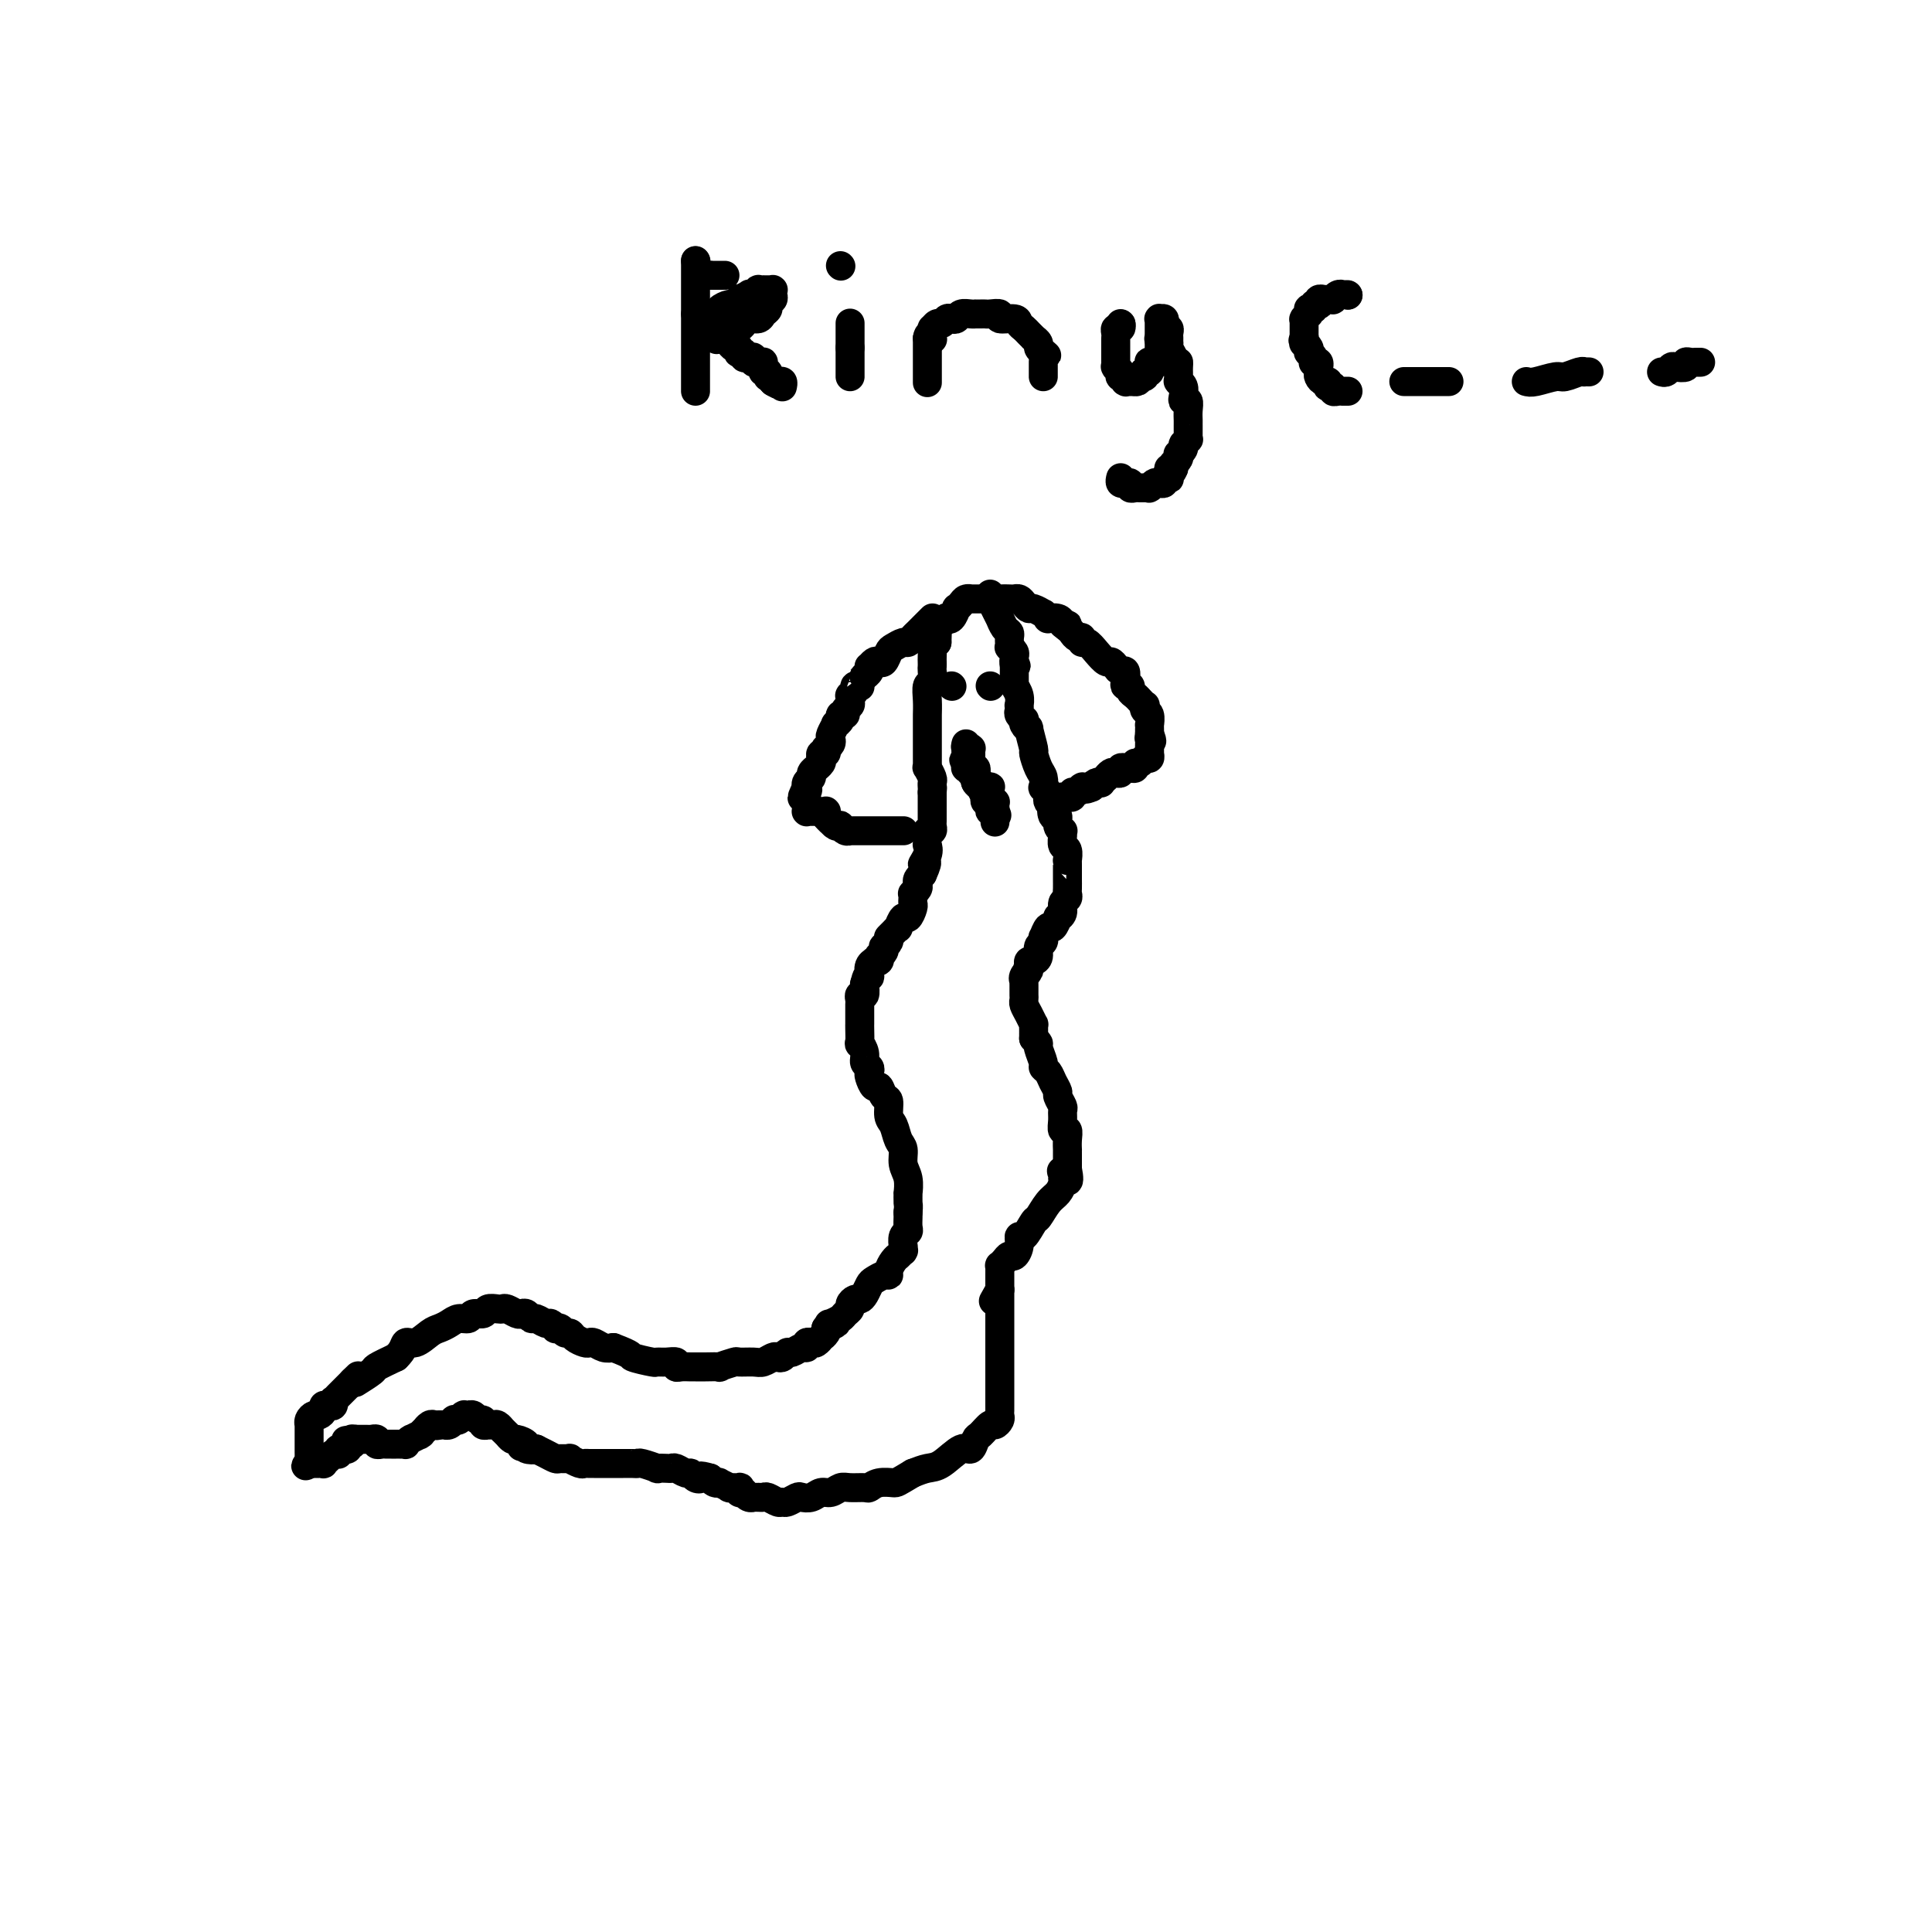 <svg viewBox='0 0 400 400' version='1.1' xmlns='http://www.w3.org/2000/svg' xmlns:xlink='http://www.w3.org/1999/xlink'><g fill='none' stroke='#000000' stroke-width='6' stroke-linecap='round' stroke-linejoin='round'><path d='M74,286c-0.333,0.208 -0.667,0.417 0,0c0.667,-0.417 2.333,-1.458 3,-2c0.667,-0.542 0.333,-0.583 1,-1c0.667,-0.417 2.333,-1.208 4,-2'/><path d='M82,281c1.611,-1.482 1.639,-2.687 2,-3c0.361,-0.313 1.055,0.266 2,0c0.945,-0.266 2.141,-1.377 3,-2c0.859,-0.623 1.381,-0.760 2,-1c0.619,-0.240 1.336,-0.585 2,-1c0.664,-0.415 1.276,-0.899 2,-1c0.724,-0.101 1.560,0.183 2,0c0.440,-0.183 0.485,-0.833 1,-1c0.515,-0.167 1.499,0.151 2,0c0.501,-0.151 0.519,-0.769 1,-1c0.481,-0.231 1.424,-0.076 2,0c0.576,0.076 0.784,0.072 1,0c0.216,-0.072 0.439,-0.211 1,0c0.561,0.211 1.459,0.774 2,1c0.541,0.226 0.726,0.117 1,0c0.274,-0.117 0.636,-0.243 1,0c0.364,0.243 0.728,0.853 1,1c0.272,0.147 0.450,-0.171 1,0c0.550,0.171 1.471,0.829 2,1c0.529,0.171 0.667,-0.146 1,0c0.333,0.146 0.863,0.756 1,1c0.137,0.244 -0.119,0.121 0,0c0.119,-0.121 0.613,-0.239 1,0c0.387,0.239 0.667,0.835 1,1c0.333,0.165 0.718,-0.100 1,0c0.282,0.100 0.460,0.566 1,1c0.540,0.434 1.443,0.834 2,1c0.557,0.166 0.768,0.096 1,0c0.232,-0.096 0.486,-0.218 1,0c0.514,0.218 1.290,0.777 2,1c0.710,0.223 1.355,0.112 2,0'/><path d='M127,279c4.386,1.630 3.351,1.704 4,2c0.649,0.296 2.982,0.815 4,1c1.018,0.185 0.719,0.035 1,0c0.281,-0.035 1.140,0.043 2,0c0.860,-0.043 1.722,-0.208 2,0c0.278,0.208 -0.026,0.788 0,1c0.026,0.212 0.383,0.057 1,0c0.617,-0.057 1.493,-0.014 2,0c0.507,0.014 0.644,-0.000 1,0c0.356,0.000 0.930,0.014 2,0c1.070,-0.014 2.636,-0.057 3,0c0.364,0.057 -0.475,0.212 0,0c0.475,-0.212 2.264,-0.793 3,-1c0.736,-0.207 0.421,-0.042 1,0c0.579,0.042 2.053,-0.040 3,0c0.947,0.040 1.367,0.203 2,0c0.633,-0.203 1.478,-0.771 2,-1c0.522,-0.229 0.721,-0.118 1,0c0.279,0.118 0.639,0.243 1,0c0.361,-0.243 0.723,-0.853 1,-1c0.277,-0.147 0.470,0.171 1,0c0.530,-0.171 1.399,-0.829 2,-1c0.601,-0.171 0.936,0.146 1,0c0.064,-0.146 -0.141,-0.756 0,-1c0.141,-0.244 0.630,-0.121 1,0c0.370,0.121 0.621,0.240 1,0c0.379,-0.240 0.885,-0.837 1,-1c0.115,-0.163 -0.161,0.110 0,0c0.161,-0.110 0.760,-0.603 1,-1c0.240,-0.397 0.120,-0.699 0,-1'/><path d='M171,275c3.659,-1.477 1.808,-1.169 1,-1c-0.808,0.169 -0.571,0.200 0,0c0.571,-0.200 1.476,-0.632 2,-1c0.524,-0.368 0.665,-0.672 1,-1c0.335,-0.328 0.863,-0.678 1,-1c0.137,-0.322 -0.118,-0.615 0,-1c0.118,-0.385 0.608,-0.862 1,-1c0.392,-0.138 0.686,0.064 1,0c0.314,-0.064 0.648,-0.395 1,-1c0.352,-0.605 0.720,-1.485 1,-2c0.280,-0.515 0.470,-0.666 1,-1c0.530,-0.334 1.400,-0.850 2,-1c0.600,-0.150 0.932,0.065 1,0c0.068,-0.065 -0.126,-0.409 0,-1c0.126,-0.591 0.574,-1.430 1,-2c0.426,-0.570 0.832,-0.871 1,-1c0.168,-0.129 0.098,-0.086 0,0c-0.098,0.086 -0.222,0.216 0,0c0.222,-0.216 0.792,-0.776 1,-1c0.208,-0.224 0.056,-0.111 0,0c-0.056,0.111 -0.016,0.219 0,0c0.016,-0.219 0.008,-0.766 0,-1c-0.008,-0.234 -0.016,-0.156 0,0c0.016,0.156 0.057,0.389 0,0c-0.057,-0.389 -0.211,-1.400 0,-2c0.211,-0.600 0.789,-0.788 1,-1c0.211,-0.212 0.057,-0.449 0,-1c-0.057,-0.551 -0.015,-1.416 0,-2c0.015,-0.584 0.004,-0.888 0,-1c-0.004,-0.112 -0.001,-0.032 0,0c0.001,0.032 0.001,0.016 0,0'/><path d='M188,251c0.153,-1.559 0.037,-1.456 0,-2c-0.037,-0.544 0.005,-1.735 0,-2c-0.005,-0.265 -0.057,0.397 0,0c0.057,-0.397 0.223,-1.854 0,-3c-0.223,-1.146 -0.834,-1.982 -1,-3c-0.166,-1.018 0.114,-2.217 0,-3c-0.114,-0.783 -0.622,-1.150 -1,-2c-0.378,-0.850 -0.626,-2.183 -1,-3c-0.374,-0.817 -0.873,-1.117 -1,-2c-0.127,-0.883 0.120,-2.348 0,-3c-0.120,-0.652 -0.607,-0.489 -1,-1c-0.393,-0.511 -0.693,-1.695 -1,-2c-0.307,-0.305 -0.622,0.270 -1,0c-0.378,-0.270 -0.818,-1.384 -1,-2c-0.182,-0.616 -0.105,-0.734 0,-1c0.105,-0.266 0.238,-0.681 0,-1c-0.238,-0.319 -0.848,-0.541 -1,-1c-0.152,-0.459 0.156,-1.155 0,-2c-0.156,-0.845 -0.774,-1.837 -1,-2c-0.226,-0.163 -0.061,0.504 0,0c0.061,-0.504 0.016,-2.180 0,-3c-0.016,-0.820 -0.004,-0.783 0,-1c0.004,-0.217 0.000,-0.690 0,-1c-0.000,-0.310 0.004,-0.459 0,-1c-0.004,-0.541 -0.015,-1.473 0,-2c0.015,-0.527 0.057,-0.650 0,-1c-0.057,-0.350 -0.211,-0.929 0,-1c0.211,-0.071 0.788,0.365 1,0c0.212,-0.365 0.061,-1.533 0,-2c-0.061,-0.467 -0.030,-0.234 0,0'/><path d='M179,204c0.377,-2.338 0.818,-2.182 1,-2c0.182,0.182 0.105,0.390 0,0c-0.105,-0.390 -0.238,-1.376 0,-2c0.238,-0.624 0.847,-0.884 1,-1c0.153,-0.116 -0.152,-0.086 0,0c0.152,0.086 0.759,0.229 1,0c0.241,-0.229 0.116,-0.831 0,-1c-0.116,-0.169 -0.223,0.096 0,0c0.223,-0.096 0.778,-0.551 1,-1c0.222,-0.449 0.112,-0.891 0,-1c-0.112,-0.109 -0.227,0.115 0,0c0.227,-0.115 0.796,-0.569 1,-1c0.204,-0.431 0.045,-0.838 0,-1c-0.045,-0.162 0.026,-0.080 0,0c-0.026,0.080 -0.147,0.157 0,0c0.147,-0.157 0.564,-0.548 1,-1c0.436,-0.452 0.891,-0.965 1,-1c0.109,-0.035 -0.128,0.408 0,0c0.128,-0.408 0.623,-1.667 1,-2c0.377,-0.333 0.637,0.261 1,0c0.363,-0.261 0.828,-1.375 1,-2c0.172,-0.625 0.050,-0.759 0,-1c-0.050,-0.241 -0.027,-0.589 0,-1c0.027,-0.411 0.059,-0.884 0,-1c-0.059,-0.116 -0.209,0.123 0,0c0.209,-0.123 0.778,-0.610 1,-1c0.222,-0.390 0.098,-0.682 0,-1c-0.098,-0.318 -0.171,-0.662 0,-1c0.171,-0.338 0.585,-0.669 1,-1'/><path d='M191,181c1.796,-3.922 0.285,-2.226 0,-2c-0.285,0.226 0.654,-1.016 1,-2c0.346,-0.984 0.099,-1.710 0,-2c-0.099,-0.290 -0.049,-0.145 0,0'/><path d='M192,173c-0.113,-0.449 -0.226,-0.899 0,-1c0.226,-0.101 0.793,0.145 1,0c0.207,-0.145 0.056,-0.683 0,-1c-0.056,-0.317 -0.015,-0.414 0,-1c0.015,-0.586 0.004,-1.663 0,-2c-0.004,-0.337 -0.001,0.064 0,0c0.001,-0.064 0.000,-0.595 0,-1c-0.000,-0.405 -0.000,-0.686 0,-1c0.000,-0.314 0.000,-0.661 0,-1c-0.000,-0.339 -0.000,-0.669 0,-1'/><path d='M193,164c0.154,-1.633 0.037,-1.216 0,-1c-0.037,0.216 0.004,0.230 0,0c-0.004,-0.230 -0.054,-0.706 0,-1c0.054,-0.294 0.211,-0.407 0,-1c-0.211,-0.593 -0.788,-1.665 -1,-2c-0.212,-0.335 -0.057,0.069 0,0c0.057,-0.069 0.015,-0.611 0,-1c-0.015,-0.389 -0.004,-0.625 0,-1c0.004,-0.375 0.001,-0.888 0,-1c-0.001,-0.112 -0.000,0.177 0,0c0.000,-0.177 0.000,-0.821 0,-1c-0.000,-0.179 -0.000,0.107 0,0c0.000,-0.107 0.000,-0.607 0,-1c-0.000,-0.393 -0.000,-0.679 0,-1c0.000,-0.321 0.000,-0.678 0,-1c-0.000,-0.322 -0.000,-0.610 0,-1c0.000,-0.390 0.000,-0.884 0,-1c-0.000,-0.116 -0.001,0.144 0,0c0.001,-0.144 0.004,-0.692 0,-1c-0.004,-0.308 -0.015,-0.377 0,-1c0.015,-0.623 0.057,-1.802 0,-3c-0.057,-1.198 -0.211,-2.415 0,-3c0.211,-0.585 0.789,-0.537 1,-1c0.211,-0.463 0.057,-1.437 0,-2c-0.057,-0.563 -0.016,-0.715 0,-1c0.016,-0.285 0.008,-0.703 0,-1c-0.008,-0.297 -0.016,-0.472 0,-1c0.016,-0.528 0.056,-1.410 0,-2c-0.056,-0.590 -0.207,-0.890 0,-1c0.207,-0.110 0.774,-0.032 1,0c0.226,0.032 0.113,0.016 0,0'/><path d='M194,133c0.155,-5.038 0.041,-2.133 0,-1c-0.041,1.133 -0.011,0.496 0,0c0.011,-0.496 0.003,-0.850 0,-1c-0.003,-0.150 -0.002,-0.097 0,0c0.002,0.097 0.003,0.237 0,0c-0.003,-0.237 -0.011,-0.852 0,-1c0.011,-0.148 0.041,0.170 0,0c-0.041,-0.170 -0.152,-0.828 0,-1c0.152,-0.172 0.566,0.142 1,0c0.434,-0.142 0.886,-0.741 1,-1c0.114,-0.259 -0.110,-0.177 0,0c0.110,0.177 0.554,0.450 1,0c0.446,-0.450 0.894,-1.623 1,-2c0.106,-0.377 -0.130,0.043 0,0c0.130,-0.043 0.627,-0.547 1,-1c0.373,-0.453 0.621,-0.853 1,-1c0.379,-0.147 0.890,-0.039 1,0c0.110,0.039 -0.182,0.011 0,0c0.182,-0.011 0.837,-0.003 1,0c0.163,0.003 -0.166,0.001 0,0c0.166,-0.001 0.828,-0.000 1,0c0.172,0.000 -0.146,0.000 0,0c0.146,-0.000 0.757,-0.000 1,0c0.243,0.000 0.118,0.000 0,0c-0.118,-0.000 -0.228,-0.000 0,0c0.228,0.000 0.793,0.000 1,0c0.207,-0.000 0.055,-0.000 0,0c-0.055,0.000 -0.015,0.000 0,0c0.015,-0.000 0.004,-0.000 0,0c-0.004,0.000 -0.002,0.000 0,0'/><path d='M205,124c-0.081,-0.162 -0.163,-0.324 0,0c0.163,0.324 0.569,1.133 1,2c0.431,0.867 0.886,1.790 1,2c0.114,0.210 -0.113,-0.294 0,0c0.113,0.294 0.566,1.385 1,2c0.434,0.615 0.848,0.754 1,1c0.152,0.246 0.041,0.601 0,1c-0.041,0.399 -0.011,0.843 0,1c0.011,0.157 0.002,0.027 0,0c-0.002,-0.027 0.003,0.048 0,0c-0.003,-0.048 -0.015,-0.220 0,0c0.015,0.220 0.057,0.833 0,1c-0.057,0.167 -0.211,-0.113 0,0c0.211,0.113 0.789,0.618 1,1c0.211,0.382 0.057,0.641 0,1c-0.057,0.359 -0.016,0.817 0,1c0.016,0.183 0.008,0.092 0,0'/><path d='M210,137c0.774,1.947 0.207,0.316 0,0c-0.207,-0.316 -0.056,0.685 0,1c0.056,0.315 0.015,-0.056 0,0c-0.015,0.056 -0.004,0.541 0,1c0.004,0.459 0.001,0.894 0,1c-0.001,0.106 -0.001,-0.117 0,0c0.001,0.117 0.004,0.573 0,1c-0.004,0.427 -0.015,0.826 0,1c0.015,0.174 0.057,0.123 0,0c-0.057,-0.123 -0.211,-0.317 0,0c0.211,0.317 0.788,1.145 1,2c0.212,0.855 0.061,1.736 0,2c-0.061,0.264 -0.030,-0.087 0,0c0.030,0.087 0.060,0.614 0,1c-0.060,0.386 -0.208,0.630 0,1c0.208,0.370 0.773,0.866 1,1c0.227,0.134 0.117,-0.093 0,0c-0.117,0.093 -0.242,0.506 0,1c0.242,0.494 0.852,1.071 1,1c0.148,-0.071 -0.167,-0.788 0,0c0.167,0.788 0.816,3.080 1,4c0.184,0.920 -0.095,0.466 0,1c0.095,0.534 0.565,2.055 1,3c0.435,0.945 0.835,1.314 1,2c0.165,0.686 0.096,1.689 0,2c-0.096,0.311 -0.219,-0.071 0,0c0.219,0.071 0.780,0.596 1,1c0.220,0.404 0.098,0.686 0,1c-0.098,0.314 -0.171,0.661 0,1c0.171,0.339 0.585,0.669 1,1'/><path d='M218,167c1.255,4.799 0.393,1.798 0,1c-0.393,-0.798 -0.316,0.609 0,1c0.316,0.391 0.869,-0.233 1,0c0.131,0.233 -0.162,1.323 0,2c0.162,0.677 0.779,0.939 1,1c0.221,0.061 0.045,-0.081 0,0c-0.045,0.081 0.040,0.385 0,1c-0.040,0.615 -0.207,1.540 0,2c0.207,0.460 0.788,0.456 1,1c0.212,0.544 0.057,1.636 0,2c-0.057,0.364 -0.015,-0.001 0,0c0.015,0.001 0.004,0.367 0,1c-0.004,0.633 0.000,1.532 0,2c-0.000,0.468 -0.004,0.506 0,1c0.004,0.494 0.016,1.445 0,2c-0.016,0.555 -0.061,0.713 0,1c0.061,0.287 0.227,0.702 0,1c-0.227,0.298 -0.849,0.480 -1,1c-0.151,0.520 0.167,1.377 0,2c-0.167,0.623 -0.819,1.012 -1,1c-0.181,-0.012 0.109,-0.425 0,0c-0.109,0.425 -0.617,1.686 -1,2c-0.383,0.314 -0.643,-0.320 -1,0c-0.357,0.320 -0.813,1.595 -1,2c-0.187,0.405 -0.105,-0.059 0,0c0.105,0.059 0.235,0.642 0,1c-0.235,0.358 -0.834,0.491 -1,1c-0.166,0.509 0.100,1.394 0,2c-0.100,0.606 -0.565,0.932 -1,1c-0.435,0.068 -0.838,-0.124 -1,0c-0.162,0.124 -0.081,0.562 0,1'/><path d='M213,200c-1.177,2.658 -0.119,1.304 0,1c0.119,-0.304 -0.700,0.443 -1,1c-0.300,0.557 -0.080,0.923 0,1c0.080,0.077 0.022,-0.134 0,0c-0.022,0.134 -0.007,0.613 0,1c0.007,0.387 0.005,0.684 0,1c-0.005,0.316 -0.012,0.653 0,1c0.012,0.347 0.042,0.705 0,1c-0.042,0.295 -0.155,0.527 0,1c0.155,0.473 0.577,1.189 1,2c0.423,0.811 0.845,1.719 1,2c0.155,0.281 0.041,-0.065 0,0c-0.041,0.065 -0.011,0.539 0,1c0.011,0.461 0.003,0.907 0,1c-0.003,0.093 -0.001,-0.167 0,0c0.001,0.167 0.000,0.762 0,1c-0.000,0.238 -0.000,0.119 0,0'/><path d='M214,215c0.455,0.394 0.910,0.787 1,1c0.090,0.213 -0.183,0.245 0,1c0.183,0.755 0.824,2.234 1,3c0.176,0.766 -0.111,0.820 0,1c0.111,0.180 0.622,0.486 1,1c0.378,0.514 0.623,1.236 1,2c0.377,0.764 0.886,1.569 1,2c0.114,0.431 -0.167,0.488 0,1c0.167,0.512 0.780,1.481 1,2c0.220,0.519 0.045,0.589 0,1c-0.045,0.411 0.041,1.161 0,2c-0.041,0.839 -0.207,1.765 0,2c0.207,0.235 0.788,-0.221 1,0c0.212,0.221 0.057,1.120 0,2c-0.057,0.880 -0.015,1.741 0,2c0.015,0.259 0.004,-0.085 0,0c-0.004,0.085 -0.001,0.600 0,1c0.001,0.400 0.000,0.685 0,1c-0.000,0.315 -0.000,0.662 0,1c0.000,0.338 0.000,0.669 0,1'/><path d='M221,242c0.856,4.417 -0.505,1.960 -1,1c-0.495,-0.960 -0.124,-0.425 0,0c0.124,0.425 0.002,0.738 0,1c-0.002,0.262 0.117,0.474 0,1c-0.117,0.526 -0.469,1.368 -1,2c-0.531,0.632 -1.243,1.054 -2,2c-0.757,0.946 -1.561,2.417 -2,3c-0.439,0.583 -0.513,0.279 -1,1c-0.487,0.721 -1.387,2.465 -2,3c-0.613,0.535 -0.937,-0.141 -1,0c-0.063,0.141 0.137,1.100 0,2c-0.137,0.900 -0.611,1.743 -1,2c-0.389,0.257 -0.693,-0.072 -1,0c-0.307,0.072 -0.618,0.545 -1,1c-0.382,0.455 -0.834,0.892 -1,1c-0.166,0.108 -0.044,-0.115 0,0c0.044,0.115 0.012,0.567 0,1c-0.012,0.433 -0.003,0.847 0,1c0.003,0.153 0.001,0.045 0,0c-0.001,-0.045 -0.000,-0.026 0,0c0.000,0.026 0.000,0.058 0,0c-0.000,-0.058 -0.000,-0.208 0,0c0.000,0.208 0.000,0.774 0,1c-0.000,0.226 -0.000,0.112 0,0c0.000,-0.112 0.000,-0.222 0,0c-0.000,0.222 -0.000,0.778 0,1c0.000,0.222 0.000,0.112 0,0c-0.000,-0.112 -0.000,-0.226 0,0c0.000,0.226 0.000,0.792 0,1c-0.000,0.208 -0.000,0.060 0,0c0.000,-0.060 0.000,-0.030 0,0'/><path d='M207,267c-2.333,4.167 -1.167,2.083 0,0'/><path d='M207,267c0.000,0.578 0.000,1.156 0,2c-0.000,0.844 -0.000,1.954 0,3c0.000,1.046 0.000,2.027 0,3c-0.000,0.973 -0.000,1.938 0,3c0.000,1.062 0.000,2.220 0,3c-0.000,0.780 -0.000,1.182 0,2c0.000,0.818 0.000,2.050 0,3c-0.000,0.950 -0.000,1.617 0,2c0.000,0.383 0.001,0.484 0,1c-0.001,0.516 -0.003,1.449 0,2c0.003,0.551 0.013,0.720 0,1c-0.013,0.280 -0.049,0.671 0,1c0.049,0.329 0.182,0.598 0,1c-0.182,0.402 -0.678,0.939 -1,1c-0.322,0.061 -0.469,-0.354 -1,0c-0.531,0.354 -1.447,1.479 -2,2c-0.553,0.521 -0.742,0.440 -1,1c-0.258,0.560 -0.586,1.760 -1,2c-0.414,0.240 -0.915,-0.482 -2,0c-1.085,0.482 -2.754,2.168 -4,3c-1.246,0.832 -2.070,0.809 -3,1c-0.930,0.191 -1.965,0.595 -3,1'/><path d='M189,305c-3.385,2.016 -3.348,2.057 -4,2c-0.652,-0.057 -1.995,-0.213 -3,0c-1.005,0.213 -1.673,0.793 -2,1c-0.327,0.207 -0.314,0.040 -1,0c-0.686,-0.040 -2.070,0.045 -3,0c-0.930,-0.045 -1.405,-0.222 -2,0c-0.595,0.222 -1.310,0.843 -2,1c-0.690,0.157 -1.354,-0.150 -2,0c-0.646,0.150 -1.272,0.758 -2,1c-0.728,0.242 -1.556,0.118 -2,0c-0.444,-0.118 -0.504,-0.232 -1,0c-0.496,0.232 -1.428,0.808 -2,1c-0.572,0.192 -0.783,-0.001 -1,0c-0.217,0.001 -0.440,0.197 -1,0c-0.560,-0.197 -1.456,-0.785 -2,-1c-0.544,-0.215 -0.737,-0.057 -1,0c-0.263,0.057 -0.596,0.011 -1,0c-0.404,-0.011 -0.878,0.011 -1,0c-0.122,-0.011 0.107,-0.054 0,0c-0.107,0.054 -0.551,0.207 -1,0c-0.449,-0.207 -0.903,-0.773 -1,-1c-0.097,-0.227 0.162,-0.114 0,0c-0.162,0.114 -0.745,0.228 -1,0c-0.255,-0.228 -0.181,-0.797 0,-1c0.181,-0.203 0.470,-0.041 0,0c-0.470,0.041 -1.698,-0.041 -2,0c-0.302,0.041 0.322,0.204 0,0c-0.322,-0.204 -1.592,-0.776 -2,-1c-0.408,-0.224 0.044,-0.099 0,0c-0.044,0.099 -0.584,0.171 -1,0c-0.416,-0.171 -0.708,-0.586 -1,-1'/><path d='M147,306c-2.727,-0.791 -2.044,-0.268 -2,0c0.044,0.268 -0.552,0.282 -1,0c-0.448,-0.282 -0.749,-0.860 -1,-1c-0.251,-0.140 -0.454,0.158 -1,0c-0.546,-0.158 -1.436,-0.773 -2,-1c-0.564,-0.227 -0.803,-0.064 -1,0c-0.197,0.064 -0.354,0.031 -1,0c-0.646,-0.031 -1.783,-0.061 -2,0c-0.217,0.061 0.485,0.212 0,0c-0.485,-0.212 -2.157,-0.789 -3,-1c-0.843,-0.211 -0.857,-0.057 -1,0c-0.143,0.057 -0.416,0.015 -1,0c-0.584,-0.015 -1.481,-0.004 -2,0c-0.519,0.004 -0.660,0.001 -1,0c-0.340,-0.001 -0.877,-0.000 -1,0c-0.123,0.000 0.170,0.000 0,0c-0.170,-0.000 -0.801,-0.000 -1,0c-0.199,0.000 0.035,0.000 0,0c-0.035,-0.000 -0.338,-0.000 -1,0c-0.662,0.000 -1.681,0.001 -2,0c-0.319,-0.001 0.064,-0.004 0,0c-0.064,0.004 -0.576,0.015 -1,0c-0.424,-0.015 -0.762,-0.057 -1,0c-0.238,0.057 -0.378,0.212 -1,0c-0.622,-0.212 -1.728,-0.792 -2,-1c-0.272,-0.208 0.289,-0.045 0,0c-0.289,0.045 -1.428,-0.029 -2,0c-0.572,0.029 -0.577,0.162 -1,0c-0.423,-0.162 -1.264,-0.618 -2,-1c-0.736,-0.382 -1.368,-0.691 -2,-1'/><path d='M111,300c-5.727,-0.940 -2.045,-0.289 -1,0c1.045,0.289 -0.547,0.217 -1,0c-0.453,-0.217 0.233,-0.579 0,-1c-0.233,-0.421 -1.387,-0.901 -2,-1c-0.613,-0.099 -0.686,0.183 -1,0c-0.314,-0.183 -0.868,-0.833 -1,-1c-0.132,-0.167 0.158,0.148 0,0c-0.158,-0.148 -0.763,-0.758 -1,-1c-0.237,-0.242 -0.106,-0.117 0,0c0.106,0.117 0.187,0.227 0,0c-0.187,-0.227 -0.643,-0.792 -1,-1c-0.357,-0.208 -0.617,-0.060 -1,0c-0.383,0.060 -0.890,0.031 -1,0c-0.110,-0.031 0.178,-0.065 0,0c-0.178,0.065 -0.822,0.228 -1,0c-0.178,-0.228 0.111,-0.846 0,-1c-0.111,-0.154 -0.622,0.155 -1,0c-0.378,-0.155 -0.623,-0.773 -1,-1c-0.377,-0.227 -0.885,-0.062 -1,0c-0.115,0.062 0.163,0.020 0,0c-0.163,-0.020 -0.765,-0.019 -1,0c-0.235,0.019 -0.101,0.057 0,0c0.101,-0.057 0.168,-0.208 0,0c-0.168,0.208 -0.571,0.774 -1,1c-0.429,0.226 -0.885,0.113 -1,0c-0.115,-0.113 0.110,-0.226 0,0c-0.110,0.226 -0.555,0.793 -1,1c-0.445,0.207 -0.889,0.056 -1,0c-0.111,-0.056 0.111,-0.016 0,0c-0.111,0.016 -0.556,0.008 -1,0'/><path d='M91,295c-1.096,0.311 -0.336,0.087 0,0c0.336,-0.087 0.249,-0.038 0,0c-0.249,0.038 -0.659,0.067 -1,0c-0.341,-0.067 -0.614,-0.228 -1,0c-0.386,0.228 -0.886,0.845 -1,1c-0.114,0.155 0.158,-0.151 0,0c-0.158,0.151 -0.747,0.759 -1,1c-0.253,0.241 -0.172,0.116 0,0c0.172,-0.116 0.434,-0.224 0,0c-0.434,0.224 -1.565,0.778 -2,1c-0.435,0.222 -0.173,0.112 0,0c0.173,-0.112 0.258,-0.226 0,0c-0.258,0.226 -0.857,0.793 -1,1c-0.143,0.207 0.172,0.056 0,0c-0.172,-0.056 -0.830,-0.015 -1,0c-0.170,0.015 0.148,0.004 0,0c-0.148,-0.004 -0.761,-0.001 -1,0c-0.239,0.001 -0.105,-0.000 0,0c0.105,0.000 0.182,0.001 0,0c-0.182,-0.001 -0.622,-0.004 -1,0c-0.378,0.004 -0.694,0.015 -1,0c-0.306,-0.015 -0.603,-0.057 -1,0c-0.397,0.057 -0.894,0.211 -1,0c-0.106,-0.211 0.179,-0.789 0,-1c-0.179,-0.211 -0.822,-0.057 -1,0c-0.178,0.057 0.111,0.015 0,0c-0.111,-0.015 -0.621,-0.004 -1,0c-0.379,0.004 -0.627,0.001 -1,0c-0.373,-0.001 -0.870,-0.000 -1,0c-0.130,0.000 0.106,0.000 0,0c-0.106,-0.000 -0.553,-0.000 -1,0'/><path d='M73,298c-2.786,0.460 -0.750,0.109 0,0c0.750,-0.109 0.215,0.022 0,0c-0.215,-0.022 -0.109,-0.198 0,0c0.109,0.198 0.222,0.771 0,1c-0.222,0.229 -0.778,0.114 -1,0c-0.222,-0.114 -0.111,-0.226 0,0c0.111,0.226 0.222,0.792 0,1c-0.222,0.208 -0.778,0.060 -1,0c-0.222,-0.060 -0.111,-0.030 0,0c0.111,0.030 0.222,0.061 0,0c-0.222,-0.061 -0.777,-0.212 -1,0c-0.223,0.212 -0.112,0.789 0,1c0.112,0.211 0.227,0.055 0,0c-0.227,-0.055 -0.797,-0.011 -1,0c-0.203,0.011 -0.041,-0.011 0,0c0.041,0.011 -0.041,0.054 0,0c0.041,-0.054 0.203,-0.207 0,0c-0.203,0.207 -0.771,0.773 -1,1c-0.229,0.227 -0.118,0.113 0,0c0.118,-0.113 0.241,-0.227 0,0c-0.241,0.227 -0.848,0.793 -1,1c-0.152,0.207 0.152,0.056 0,0c-0.152,-0.056 -0.759,-0.015 -1,0c-0.241,0.015 -0.116,0.004 0,0c0.116,-0.004 0.224,-0.001 0,0c-0.224,0.001 -0.778,0.000 -1,0c-0.222,-0.000 -0.112,-0.000 0,0c0.112,0.000 0.226,0.000 0,0c-0.226,-0.000 -0.792,-0.000 -1,0c-0.208,0.000 -0.060,0.000 0,0c0.060,-0.000 0.030,-0.000 0,0'/><path d='M64,303c-1.392,0.837 -0.373,0.431 0,0c0.373,-0.431 0.100,-0.886 0,-1c-0.100,-0.114 -0.027,0.114 0,0c0.027,-0.114 0.007,-0.570 0,-1c-0.007,-0.430 -0.002,-0.833 0,-1c0.002,-0.167 0.001,-0.099 0,0c-0.001,0.099 -0.000,0.229 0,0c0.000,-0.229 0.000,-0.817 0,-1c-0.000,-0.183 0.000,0.038 0,0c-0.000,-0.038 -0.000,-0.336 0,-1c0.000,-0.664 0.000,-1.694 0,-2c-0.000,-0.306 -0.001,0.111 0,0c0.001,-0.111 0.003,-0.752 0,-1c-0.003,-0.248 -0.012,-0.104 0,0c0.012,0.104 0.046,0.169 0,0c-0.046,-0.169 -0.171,-0.571 0,-1c0.171,-0.429 0.637,-0.886 1,-1c0.363,-0.114 0.623,0.114 1,0c0.377,-0.114 0.872,-0.570 1,-1c0.128,-0.430 -0.110,-0.832 0,-1c0.110,-0.168 0.568,-0.100 1,0c0.432,0.100 0.838,0.233 1,0c0.162,-0.233 0.081,-0.832 0,-1c-0.081,-0.168 -0.163,0.096 0,0c0.163,-0.096 0.569,-0.551 1,-1c0.431,-0.449 0.886,-0.891 1,-1c0.114,-0.109 -0.113,0.114 0,0c0.113,-0.114 0.566,-0.567 1,-1c0.434,-0.433 0.848,-0.847 1,-1c0.152,-0.153 0.044,-0.044 0,0c-0.044,0.044 -0.022,0.022 0,0'/><path d='M73,286c1.179,-1.024 0.125,-0.083 0,0c-0.125,0.083 0.679,-0.690 1,-1c0.321,-0.310 0.161,-0.155 0,0'/><path d='M193,128c0.059,-0.058 0.118,-0.117 0,0c-0.118,0.117 -0.412,0.409 -1,1c-0.588,0.591 -1.471,1.482 -2,2c-0.529,0.518 -0.705,0.662 -1,1c-0.295,0.338 -0.709,0.868 -1,1c-0.291,0.132 -0.459,-0.136 -1,0c-0.541,0.136 -1.454,0.676 -2,1c-0.546,0.324 -0.724,0.430 -1,1c-0.276,0.570 -0.649,1.602 -1,2c-0.351,0.398 -0.682,0.162 -1,0c-0.318,-0.162 -0.625,-0.250 -1,0c-0.375,0.250 -0.819,0.838 -1,1c-0.181,0.162 -0.100,-0.101 0,0c0.100,0.101 0.219,0.566 0,1c-0.219,0.434 -0.777,0.838 -1,1c-0.223,0.162 -0.112,0.081 0,0'/><path d='M179,140c-2.388,2.023 -1.357,1.081 -1,1c0.357,-0.081 0.039,0.700 0,1c-0.039,0.300 0.200,0.118 0,0c-0.200,-0.118 -0.838,-0.172 -1,0c-0.162,0.172 0.154,0.571 0,1c-0.154,0.429 -0.777,0.888 -1,1c-0.223,0.112 -0.044,-0.124 0,0c0.044,0.124 -0.045,0.607 0,1c0.045,0.393 0.223,0.696 0,1c-0.223,0.304 -0.848,0.607 -1,1c-0.152,0.393 0.171,0.874 0,1c-0.171,0.126 -0.834,-0.103 -1,0c-0.166,0.103 0.165,0.538 0,1c-0.165,0.462 -0.828,0.949 -1,1c-0.172,0.051 0.146,-0.336 0,0c-0.146,0.336 -0.757,1.395 -1,2c-0.243,0.605 -0.117,0.754 0,1c0.117,0.246 0.224,0.587 0,1c-0.224,0.413 -0.778,0.898 -1,1c-0.222,0.102 -0.111,-0.180 0,0c0.111,0.180 0.222,0.823 0,1c-0.222,0.177 -0.776,-0.111 -1,0c-0.224,0.111 -0.117,0.621 0,1c0.117,0.379 0.242,0.626 0,1c-0.242,0.374 -0.853,0.873 -1,1c-0.147,0.127 0.171,-0.120 0,0c-0.171,0.120 -0.830,0.607 -1,1c-0.170,0.393 0.150,0.693 0,1c-0.150,0.307 -0.771,0.621 -1,1c-0.229,0.379 -0.065,0.823 0,1c0.065,0.177 0.033,0.089 0,0'/><path d='M167,163c-1.856,3.798 -0.497,1.792 0,1c0.497,-0.792 0.133,-0.370 0,0c-0.133,0.370 -0.036,0.686 0,1c0.036,0.314 0.010,0.624 0,1c-0.010,0.376 -0.003,0.819 0,1c0.003,0.181 0.001,0.101 0,0c-0.001,-0.101 -0.000,-0.223 0,0c0.000,0.223 -0.000,0.792 0,1c0.000,0.208 0.000,0.056 0,0c-0.000,-0.056 -0.001,-0.015 0,0c0.001,0.015 0.004,0.004 0,0c-0.004,-0.004 -0.015,-0.001 0,0c0.015,0.001 0.056,0.000 0,0c-0.056,-0.000 -0.207,-0.000 0,0c0.207,0.000 0.774,0.000 1,0c0.226,-0.000 0.112,-0.000 0,0c-0.112,0.000 -0.223,0.000 0,0c0.223,-0.000 0.778,0.000 1,0c0.222,-0.000 0.111,-0.000 0,0c-0.111,0.000 -0.222,0.000 0,0c0.222,-0.000 0.777,-0.000 1,0c0.223,0.000 0.112,0.000 0,0c-0.112,-0.000 -0.226,-0.001 0,0c0.226,0.001 0.793,0.004 1,0c0.207,-0.004 0.056,-0.015 0,0c-0.056,0.015 -0.015,0.057 0,0c0.015,-0.057 0.004,-0.211 0,0c-0.004,0.211 -0.001,0.788 0,1c0.001,0.212 0.000,0.061 0,0c-0.000,-0.061 -0.000,-0.030 0,0'/><path d='M171,169c0.857,1.171 0.999,1.097 1,1c0.001,-0.097 -0.141,-0.218 0,0c0.141,0.218 0.563,0.776 1,1c0.437,0.224 0.888,0.112 1,0c0.112,-0.112 -0.114,-0.226 0,0c0.114,0.226 0.570,0.793 1,1c0.430,0.207 0.836,0.056 1,0c0.164,-0.056 0.086,-0.015 0,0c-0.086,0.015 -0.182,0.004 0,0c0.182,-0.004 0.641,-0.001 1,0c0.359,0.001 0.618,0.000 1,0c0.382,-0.000 0.886,-0.000 1,0c0.114,0.000 -0.163,0.000 0,0c0.163,-0.000 0.764,-0.000 1,0c0.236,0.000 0.106,0.000 0,0c-0.106,-0.000 -0.187,-0.000 0,0c0.187,0.000 0.642,0.000 1,0c0.358,-0.000 0.618,-0.000 1,0c0.382,0.000 0.886,0.000 1,0c0.114,-0.000 -0.163,-0.000 0,0c0.163,0.000 0.766,0.000 1,0c0.234,-0.000 0.100,-0.000 0,0c-0.100,0.000 -0.167,0.000 0,0c0.167,-0.000 0.566,-0.000 1,0c0.434,0.000 0.901,0.000 1,0c0.099,-0.000 -0.170,-0.000 0,0c0.170,0.000 0.777,0.000 1,0c0.223,-0.000 0.060,-0.000 0,0c-0.060,0.000 -0.017,0.000 0,0c0.017,0.000 0.009,0.000 0,0'/><path d='M205,123c0.364,0.422 0.727,0.844 1,1c0.273,0.156 0.454,0.044 1,0c0.546,-0.044 1.456,-0.022 2,0c0.544,0.022 0.722,0.043 1,0c0.278,-0.043 0.657,-0.151 1,0c0.343,0.151 0.651,0.561 1,1c0.349,0.439 0.739,0.906 1,1c0.261,0.094 0.394,-0.185 1,0c0.606,0.185 1.686,0.833 2,1c0.314,0.167 -0.137,-0.149 0,0c0.137,0.149 0.861,0.762 1,1c0.139,0.238 -0.309,0.103 0,0c0.309,-0.103 1.374,-0.172 2,0c0.626,0.172 0.813,0.586 1,1'/><path d='M220,129c2.273,0.879 0.455,0.077 0,0c-0.455,-0.077 0.452,0.572 1,1c0.548,0.428 0.738,0.635 1,1c0.262,0.365 0.598,0.888 1,1c0.402,0.112 0.871,-0.187 1,0c0.129,0.187 -0.082,0.858 0,1c0.082,0.142 0.456,-0.247 1,0c0.544,0.247 1.259,1.128 2,2c0.741,0.872 1.509,1.734 2,2c0.491,0.266 0.706,-0.066 1,0c0.294,0.066 0.666,0.529 1,1c0.334,0.471 0.629,0.948 1,1c0.371,0.052 0.817,-0.323 1,0c0.183,0.323 0.104,1.343 0,2c-0.104,0.657 -0.234,0.951 0,1c0.234,0.049 0.832,-0.146 1,0c0.168,0.146 -0.095,0.631 0,1c0.095,0.369 0.548,0.620 1,1c0.452,0.380 0.905,0.890 1,1c0.095,0.110 -0.167,-0.179 0,0c0.167,0.179 0.763,0.826 1,1c0.237,0.174 0.116,-0.126 0,0c-0.116,0.126 -0.227,0.679 0,1c0.227,0.321 0.793,0.411 1,1c0.207,0.589 0.055,1.677 0,2c-0.055,0.323 -0.015,-0.120 0,0c0.015,0.120 0.004,0.801 0,1c-0.004,0.199 -0.001,-0.086 0,0c0.001,0.086 0.001,0.543 0,1'/><path d='M238,152c0.928,2.249 0.249,1.373 0,1c-0.249,-0.373 -0.067,-0.243 0,0c0.067,0.243 0.018,0.600 0,1c-0.018,0.400 -0.005,0.843 0,1c0.005,0.157 0.001,0.028 0,0c-0.001,-0.028 -0.001,0.044 0,0c0.001,-0.044 0.001,-0.204 0,0c-0.001,0.204 -0.003,0.772 0,1c0.003,0.228 0.012,0.118 0,0c-0.012,-0.118 -0.046,-0.243 0,0c0.046,0.243 0.171,0.853 0,1c-0.171,0.147 -0.637,-0.171 -1,0c-0.363,0.171 -0.623,0.830 -1,1c-0.377,0.170 -0.872,-0.151 -1,0c-0.128,0.151 0.110,0.773 0,1c-0.110,0.227 -0.569,0.060 -1,0c-0.431,-0.060 -0.833,-0.012 -1,0c-0.167,0.012 -0.100,-0.011 0,0c0.100,0.011 0.234,0.054 0,0c-0.234,-0.054 -0.837,-0.207 -1,0c-0.163,0.207 0.114,0.774 0,1c-0.114,0.226 -0.618,0.112 -1,0c-0.382,-0.112 -0.642,-0.222 -1,0c-0.358,0.222 -0.813,0.778 -1,1c-0.187,0.222 -0.106,0.111 0,0c0.106,-0.111 0.235,-0.223 0,0c-0.235,0.223 -0.836,0.781 -1,1c-0.164,0.219 0.110,0.097 0,0c-0.110,-0.097 -0.603,-0.171 -1,0c-0.397,0.171 -0.699,0.585 -1,1'/><path d='M226,163c-1.790,0.773 -1.263,0.206 -1,0c0.263,-0.206 0.264,-0.051 0,0c-0.264,0.051 -0.793,-0.001 -1,0c-0.207,0.001 -0.093,0.057 0,0c0.093,-0.057 0.164,-0.225 0,0c-0.164,0.225 -0.565,0.845 -1,1c-0.435,0.155 -0.905,-0.155 -1,0c-0.095,0.155 0.185,0.773 0,1c-0.185,0.227 -0.834,0.061 -1,0c-0.166,-0.061 0.152,-0.016 0,0c-0.152,0.016 -0.773,0.004 -1,0c-0.227,-0.004 -0.061,-0.001 0,0c0.061,0.001 0.016,0.000 0,0c-0.016,-0.000 -0.005,-0.000 0,0c0.005,0.000 0.002,0.000 0,0'/><path d='M197,142c0.000,0.000 0.100,0.100 0.1,0.1'/><path d='M205,142c0.000,0.000 0.100,0.100 0.1,0.1'/><path d='M200,154c-0.113,0.416 -0.226,0.832 0,1c0.226,0.168 0.793,0.087 1,0c0.207,-0.087 0.056,-0.181 0,0c-0.056,0.181 -0.015,0.636 0,1c0.015,0.364 0.004,0.636 0,1c-0.004,0.364 -0.001,0.818 0,1c0.001,0.182 0.001,0.091 0,0'/><path d='M201,158c0.171,0.842 0.098,0.948 0,1c-0.098,0.052 -0.222,0.052 0,0c0.222,-0.052 0.791,-0.155 1,0c0.209,0.155 0.060,0.567 0,1c-0.060,0.433 -0.030,0.887 0,1c0.030,0.113 0.060,-0.115 0,0c-0.060,0.115 -0.208,0.575 0,1c0.208,0.425 0.774,0.817 1,1c0.226,0.183 0.112,0.158 0,0c-0.112,-0.158 -0.222,-0.450 0,0c0.222,0.450 0.778,1.640 1,2c0.222,0.360 0.111,-0.110 0,0c-0.111,0.110 -0.222,0.800 0,1c0.222,0.200 0.777,-0.090 1,0c0.223,0.090 0.112,0.559 0,1c-0.112,0.441 -0.226,0.854 0,1c0.226,0.146 0.793,0.025 1,0c0.207,-0.025 0.056,0.045 0,0c-0.056,-0.045 -0.015,-0.205 0,0c0.015,0.205 0.004,0.774 0,1c-0.004,0.226 -0.001,0.109 0,0c0.001,-0.109 0.000,-0.211 0,0c-0.000,0.211 -0.000,0.733 0,1c0.000,0.267 0.000,0.278 0,0c-0.000,-0.278 -0.000,-0.844 0,-1c0.000,-0.156 0.000,0.098 0,0c-0.000,-0.098 -0.000,-0.549 0,-1'/><path d='M206,168c0.774,1.535 0.208,0.374 0,0c-0.208,-0.374 -0.060,0.039 0,0c0.060,-0.039 0.030,-0.531 0,-1c-0.030,-0.469 -0.061,-0.914 0,-1c0.061,-0.086 0.212,0.187 0,0c-0.212,-0.187 -0.789,-0.834 -1,-1c-0.211,-0.166 -0.057,0.148 0,0c0.057,-0.148 0.016,-0.758 0,-1c-0.016,-0.242 -0.008,-0.117 0,0c0.008,0.117 0.016,0.227 0,0c-0.016,-0.227 -0.056,-0.792 0,-1c0.056,-0.208 0.208,-0.060 0,0c-0.208,0.060 -0.778,0.031 -1,0c-0.222,-0.031 -0.098,-0.065 0,0c0.098,0.065 0.170,0.227 0,0c-0.170,-0.227 -0.581,-0.845 -1,-1c-0.419,-0.155 -0.844,0.151 -1,0c-0.156,-0.151 -0.041,-0.759 0,-1c0.041,-0.241 0.007,-0.116 0,0c-0.007,0.116 0.012,0.224 0,0c-0.012,-0.224 -0.055,-0.778 0,-1c0.055,-0.222 0.207,-0.112 0,0c-0.207,0.112 -0.773,0.226 -1,0c-0.227,-0.226 -0.113,-0.792 0,-1c0.113,-0.208 0.226,-0.060 0,0c-0.226,0.060 -0.793,0.030 -1,0c-0.207,-0.030 -0.056,-0.060 0,0c0.056,0.060 0.015,0.208 0,0c-0.015,-0.208 -0.004,-0.774 0,-1c0.004,-0.226 0.002,-0.113 0,0'/><path d='M200,158c-0.928,-1.482 -0.249,-0.187 0,0c0.249,0.187 0.067,-0.733 0,-1c-0.067,-0.267 -0.018,0.121 0,0c0.018,-0.121 0.005,-0.750 0,-1c-0.005,-0.250 -0.001,-0.119 0,0c0.001,0.119 0.000,0.228 0,0c-0.000,-0.228 -0.000,-0.793 0,-1c0.000,-0.207 0.000,-0.055 0,0c-0.000,0.055 -0.000,0.015 0,0c0.000,-0.015 0.000,-0.004 0,0c-0.000,0.004 -0.000,0.001 0,0c0.000,-0.001 0.000,-0.000 0,0c-0.000,0.000 -0.000,0.000 0,0'/><path d='M144,54c0.000,0.000 0.100,0.100 0.1,0.1'/><path d='M144,54c0.000,-0.049 0.000,-0.097 0,0c0.000,0.097 0.000,0.341 0,1c0.000,0.659 0.000,1.735 0,2c0.000,0.265 0.000,-0.279 0,0c0.000,0.279 0.000,1.381 0,2c0.000,0.619 0.000,0.754 0,1c0.000,0.246 0.000,0.601 0,1c0.000,0.399 0.000,0.842 0,1c-0.000,0.158 -0.000,0.032 0,0c0.000,-0.032 0.000,0.029 0,0c0.000,-0.029 -0.000,-0.148 0,0c0.000,0.148 0.000,0.562 0,1c0.000,0.438 0.000,0.901 0,1c0.000,0.099 -0.000,-0.166 0,0c0.000,0.166 0.000,0.762 0,1c0.000,0.238 0.000,0.119 0,0'/><path d='M144,65c0.000,1.957 0.000,1.351 0,1c0.000,-0.351 0.000,-0.445 0,0c0.000,0.445 0.000,1.429 0,2c0.000,0.571 0.000,0.730 0,1c0.000,0.270 0.000,0.650 0,1c0.000,0.350 0.000,0.670 0,1c0.000,0.330 0.000,0.669 0,1c-0.000,0.331 -0.000,0.653 0,1c0.000,0.347 0.000,0.719 0,1c0.000,0.281 -0.000,0.471 0,1c0.000,0.529 0.000,1.396 0,2c0.000,0.604 0.000,0.945 0,1c0.000,0.055 -0.000,-0.177 0,0c0.000,0.177 0.000,0.765 0,1c0.000,0.235 0.000,0.119 0,0c0.000,-0.119 0.000,-0.242 0,0c0.000,0.242 0.000,0.848 0,1c0.000,0.152 0.000,-0.151 0,0c0.000,0.151 0.000,0.758 0,1c0.000,0.242 0.000,0.121 0,0'/><path d='M146,57c0.000,0.000 1.000,0.000 1,0'/><path d='M147,57c0.171,0.000 0.097,0.000 0,0c-0.097,0.000 -0.218,-0.000 0,0c0.218,0.000 0.777,-0.000 1,0c0.223,0.000 0.112,0.000 0,0c-0.112,-0.000 -0.226,0.000 0,0c0.226,0.000 0.792,0.000 1,0c0.208,0.000 0.060,0.000 0,0c-0.060,-0.000 -0.030,0.000 0,0c0.030,0.000 0.061,-0.000 0,0c-0.061,0.000 -0.212,0.000 0,0c0.212,-0.000 0.789,0.000 1,0c0.211,0.000 0.057,0.000 0,0c-0.057,-0.000 -0.016,-0.000 0,0c0.016,0.000 0.008,0.000 0,0'/><path d='M147,66c0.900,-0.342 1.800,-0.684 2,-1c0.200,-0.316 -0.300,-0.607 0,-1c0.300,-0.393 1.400,-0.889 2,-1c0.600,-0.111 0.700,0.162 1,0c0.300,-0.162 0.800,-0.761 1,-1c0.200,-0.239 0.100,-0.120 0,0'/><path d='M153,62c0.804,-0.559 -0.187,0.043 0,0c0.187,-0.043 1.552,-0.729 2,-1c0.448,-0.271 -0.020,-0.125 0,0c0.020,0.125 0.527,0.230 1,0c0.473,-0.230 0.912,-0.794 1,-1c0.088,-0.206 -0.174,-0.055 0,0c0.174,0.055 0.783,0.015 1,0c0.217,-0.015 0.043,-0.004 0,0c-0.043,0.004 0.045,0.001 0,0c-0.045,-0.001 -0.222,-0.000 0,0c0.222,0.000 0.844,0.000 1,0c0.156,-0.000 -0.154,-0.001 0,0c0.154,0.001 0.773,0.003 1,0c0.227,-0.003 0.062,-0.012 0,0c-0.062,0.012 -0.021,0.045 0,0c0.021,-0.045 0.020,-0.167 0,0c-0.020,0.167 -0.061,0.622 0,1c0.061,0.378 0.225,0.680 0,1c-0.225,0.320 -0.838,0.659 -1,1c-0.162,0.341 0.126,0.682 0,1c-0.126,0.318 -0.665,0.611 -1,1c-0.335,0.389 -0.467,0.874 -1,1c-0.533,0.126 -1.466,-0.106 -2,0c-0.534,0.106 -0.668,0.551 -1,1c-0.332,0.449 -0.862,0.904 -1,1c-0.138,0.096 0.117,-0.167 0,0c-0.117,0.167 -0.606,0.763 -1,1c-0.394,0.237 -0.693,0.115 -1,0c-0.307,-0.115 -0.621,-0.223 -1,0c-0.379,0.223 -0.823,0.778 -1,1c-0.177,0.222 -0.089,0.111 0,0'/><path d='M149,70c-1.233,0.619 -0.317,0.166 0,0c0.317,-0.166 0.033,-0.044 0,0c-0.033,0.044 0.183,0.012 0,0c-0.183,-0.012 -0.766,-0.003 -1,0c-0.234,0.003 -0.119,0.001 0,0c0.119,-0.001 0.242,-0.000 0,0c-0.242,0.000 -0.850,0.000 -1,0c-0.150,-0.000 0.156,-0.000 0,0c-0.156,0.000 -0.775,0.000 -1,0c-0.225,-0.000 -0.057,-0.000 0,0c0.057,0.000 0.001,0.000 0,0c-0.001,-0.000 0.051,-0.000 0,0c-0.051,0.000 -0.206,0.000 0,0c0.206,-0.000 0.773,-0.000 1,0c0.227,0.000 0.113,0.000 0,0c-0.113,-0.000 -0.226,-0.000 0,0c0.226,0.000 0.792,0.000 1,0c0.208,-0.000 0.060,-0.000 0,0c-0.060,0.000 -0.030,0.000 0,0'/><path d='M148,70c0.071,0.000 0.750,0.000 1,0c0.250,-0.000 0.071,-0.000 0,0c-0.071,0.000 -0.033,0.000 0,0c0.033,-0.000 0.060,-0.001 0,0c-0.060,0.001 -0.208,0.004 0,0c0.208,-0.004 0.773,-0.016 1,0c0.227,0.016 0.116,0.061 0,0c-0.116,-0.061 -0.238,-0.228 0,0c0.238,0.228 0.834,0.849 1,1c0.166,0.151 -0.100,-0.170 0,0c0.100,0.170 0.567,0.829 1,1c0.433,0.171 0.833,-0.147 1,0c0.167,0.147 0.100,0.758 0,1c-0.100,0.242 -0.233,0.117 0,0c0.233,-0.117 0.832,-0.224 1,0c0.168,0.224 -0.096,0.778 0,1c0.096,0.222 0.551,0.112 1,0c0.449,-0.112 0.891,-0.227 1,0c0.109,0.227 -0.114,0.796 0,1c0.114,0.204 0.565,0.045 1,0c0.435,-0.045 0.852,0.025 1,0c0.148,-0.025 0.026,-0.146 0,0c-0.026,0.146 0.045,0.560 0,1c-0.045,0.440 -0.204,0.906 0,1c0.204,0.094 0.773,-0.185 1,0c0.227,0.185 0.113,0.834 0,1c-0.113,0.166 -0.226,-0.151 0,0c0.226,0.151 0.792,0.772 1,1c0.208,0.228 0.060,0.065 0,0c-0.060,-0.065 -0.030,-0.033 0,0'/><path d='M160,79c2.099,1.388 1.347,0.358 1,0c-0.347,-0.358 -0.289,-0.043 0,0c0.289,0.043 0.809,-0.184 1,0c0.191,0.184 0.051,0.780 0,1c-0.051,0.220 -0.015,0.063 0,0c0.015,-0.063 0.007,-0.031 0,0'/><path d='M176,67c0.000,-0.091 0.000,-0.182 0,0c0.000,0.182 0.000,0.637 0,1c0.000,0.363 0.000,0.633 0,1c0.000,0.367 0.000,0.829 0,1c0.000,0.171 0.000,0.050 0,0c0.000,-0.050 0.000,-0.028 0,0c0.000,0.028 0.000,0.063 0,0c0.000,-0.063 -0.000,-0.223 0,0c0.000,0.223 0.000,0.829 0,1c0.000,0.171 0.000,-0.094 0,0c0.000,0.094 0.000,0.547 0,1'/><path d='M176,72c0.000,0.730 0.000,0.056 0,0c0.000,-0.056 0.000,0.507 0,1c0.000,0.493 0.000,0.916 0,1c0.000,0.084 0.000,-0.169 0,0c0.000,0.169 0.000,0.762 0,1c0.000,0.238 0.000,0.120 0,0c0.000,-0.120 -0.000,-0.242 0,0c0.000,0.242 0.000,0.848 0,1c0.000,0.152 0.000,-0.152 0,0c0.000,0.152 0.000,0.759 0,1c0.000,0.241 0.000,0.116 0,0c0.000,-0.116 0.000,-0.224 0,0c0.000,0.224 0.000,0.778 0,1c0.000,0.222 0.000,0.111 0,0'/><path d='M174,55c0.000,0.000 0.100,0.100 0.1,0.1'/><path d='M192,79c0.000,0.200 0.000,0.400 0,0c0.000,-0.400 0.000,-1.399 0,-2c-0.000,-0.601 -0.000,-0.805 0,-1c0.000,-0.195 0.000,-0.381 0,-1c-0.000,-0.619 -0.000,-1.671 0,-2c0.000,-0.329 0.000,0.067 0,0c0.000,-0.067 0.000,-0.595 0,-1c0.000,-0.405 0.000,-0.687 0,-1c0.000,-0.313 0.000,-0.656 0,-1'/><path d='M192,70c0.227,-1.410 0.793,-0.434 1,0c0.207,0.434 0.055,0.328 0,0c-0.055,-0.328 -0.012,-0.876 0,-1c0.012,-0.124 -0.008,0.178 0,0c0.008,-0.178 0.044,-0.836 0,-1c-0.044,-0.164 -0.166,0.166 0,0c0.166,-0.166 0.622,-0.828 1,-1c0.378,-0.172 0.678,0.146 1,0c0.322,-0.146 0.667,-0.757 1,-1c0.333,-0.243 0.653,-0.118 1,0c0.347,0.118 0.719,0.228 1,0c0.281,-0.228 0.470,-0.793 1,-1c0.530,-0.207 1.399,-0.056 2,0c0.601,0.056 0.933,0.015 1,0c0.067,-0.015 -0.131,-0.005 0,0c0.131,0.005 0.593,0.005 1,0c0.407,-0.005 0.761,-0.016 1,0c0.239,0.016 0.365,0.060 1,0c0.635,-0.060 1.781,-0.223 2,0c0.219,0.223 -0.489,0.833 0,1c0.489,0.167 2.173,-0.109 3,0c0.827,0.109 0.796,0.604 1,1c0.204,0.396 0.642,0.694 1,1c0.358,0.306 0.636,0.621 1,1c0.364,0.379 0.815,0.823 1,1c0.185,0.177 0.105,0.089 0,0c-0.105,-0.089 -0.234,-0.178 0,0c0.234,0.178 0.832,0.625 1,1c0.168,0.375 -0.095,0.679 0,1c0.095,0.321 0.547,0.661 1,1'/><path d='M216,73c1.392,1.193 0.373,0.176 0,0c-0.373,-0.176 -0.100,0.488 0,1c0.100,0.512 0.027,0.873 0,1c-0.027,0.127 -0.007,0.020 0,0c0.007,-0.020 0.002,0.046 0,0c-0.002,-0.046 -0.001,-0.204 0,0c0.001,0.204 0.000,0.772 0,1c-0.000,0.228 -0.000,0.117 0,0c0.000,-0.117 0.000,-0.241 0,0c-0.000,0.241 -0.000,0.848 0,1c0.000,0.152 0.000,-0.151 0,0c-0.000,0.151 -0.000,0.758 0,1c0.000,0.242 0.000,0.121 0,0'/><path d='M232,67c0.000,0.000 0.100,0.100 0.1,0.1'/><path d='M232.1,67.1c0.054,0.231 0.137,0.760 -0.1,0.9c-0.237,0.140 -0.796,-0.107 -1,0c-0.204,0.107 -0.055,0.568 0,1c0.055,0.432 0.015,0.837 0,1c-0.015,0.163 -0.004,0.086 0,0c0.004,-0.086 0.001,-0.182 0,0c-0.001,0.182 -0.000,0.640 0,1c0.000,0.360 0.000,0.622 0,1c-0.000,0.378 -0.000,0.872 0,1c0.000,0.128 0.000,-0.109 0,0c-0.000,0.109 -0.000,0.565 0,1c0.000,0.435 0.000,0.847 0,1c-0.000,0.153 -0.000,0.045 0,0c0.000,-0.045 0.000,-0.026 0,0c-0.000,0.026 -0.001,0.059 0,0c0.001,-0.059 0.004,-0.209 0,0c-0.004,0.209 -0.015,0.778 0,1c0.015,0.222 0.056,0.097 0,0c-0.056,-0.097 -0.207,-0.166 0,0c0.207,0.166 0.773,0.566 1,1c0.227,0.434 0.113,0.901 0,1c-0.113,0.099 -0.227,-0.170 0,0c0.227,0.170 0.793,0.777 1,1c0.207,0.223 0.054,0.060 0,0c-0.054,-0.060 -0.011,-0.016 0,0c0.011,0.016 -0.012,0.004 0,0c0.012,-0.004 0.058,-0.001 0,0c-0.058,0.001 -0.222,0.000 0,0c0.222,-0.000 0.829,-0.000 1,0c0.171,0.000 -0.094,0.000 0,0c0.094,-0.000 0.547,-0.000 1,0'/><path d='M235,79c0.841,0.236 0.944,-0.672 1,-1c0.056,-0.328 0.067,-0.074 0,0c-0.067,0.074 -0.210,-0.032 0,0c0.210,0.032 0.774,0.201 1,0c0.226,-0.201 0.113,-0.771 0,-1c-0.113,-0.229 -0.226,-0.118 0,0c0.226,0.118 0.792,0.242 1,0c0.208,-0.242 0.060,-0.849 0,-1c-0.060,-0.151 -0.031,0.156 0,0c0.031,-0.156 0.065,-0.773 0,-1c-0.065,-0.227 -0.228,-0.065 0,0c0.228,0.065 0.846,0.031 1,0c0.154,-0.031 -0.155,-0.060 0,0c0.155,0.060 0.774,0.209 1,0c0.226,-0.209 0.061,-0.774 0,-1c-0.061,-0.226 -0.016,-0.112 0,0c0.016,0.112 0.004,0.222 0,0c-0.004,-0.222 -0.001,-0.776 0,-1c0.001,-0.224 0.000,-0.116 0,0c-0.000,0.116 -0.000,0.241 0,0c0.000,-0.241 0.000,-0.848 0,-1c-0.000,-0.152 -0.000,0.152 0,0c0.000,-0.152 0.000,-0.759 0,-1c-0.000,-0.241 -0.000,-0.117 0,0c0.000,0.117 0.000,0.228 0,0c-0.000,-0.228 -0.000,-0.793 0,-1c0.000,-0.207 0.000,-0.056 0,0c-0.000,0.056 -0.000,0.016 0,0c0.000,-0.016 0.000,-0.008 0,0'/><path d='M240,70c0.774,-1.388 0.207,-0.358 0,0c-0.207,0.358 -0.056,0.044 0,0c0.056,-0.044 0.015,0.180 0,0c-0.015,-0.180 -0.004,-0.765 0,-1c0.004,-0.235 0.001,-0.120 0,0c-0.001,0.120 -0.000,0.243 0,0c0.000,-0.243 0.000,-0.854 0,-1c-0.000,-0.146 -0.000,0.171 0,0c0.000,-0.171 0.000,-0.830 0,-1c-0.000,-0.170 -0.000,0.151 0,0c0.000,-0.151 0.000,-0.772 0,-1c-0.000,-0.228 -0.000,-0.061 0,0c0.000,0.061 0.000,0.016 0,0c-0.000,-0.016 -0.001,-0.004 0,0c0.001,0.004 0.004,0.000 0,0c-0.004,-0.000 -0.015,0.003 0,0c0.015,-0.003 0.056,-0.011 0,0c-0.056,0.011 -0.207,0.041 0,0c0.207,-0.041 0.773,-0.151 1,0c0.227,0.151 0.113,0.565 0,1c-0.113,0.435 -0.227,0.891 0,1c0.227,0.109 0.793,-0.129 1,0c0.207,0.129 0.054,0.625 0,1c-0.054,0.375 -0.011,0.629 0,1c0.011,0.371 -0.011,0.859 0,1c0.011,0.141 0.054,-0.065 0,0c-0.054,0.065 -0.207,0.402 0,1c0.207,0.598 0.773,1.457 1,2c0.227,0.543 0.113,0.772 0,1'/><path d='M243,75c0.691,1.194 0.917,0.179 1,0c0.083,-0.179 0.022,0.478 0,1c-0.022,0.522 -0.006,0.911 0,1c0.006,0.089 0.001,-0.120 0,0c-0.001,0.120 0.004,0.570 0,1c-0.004,0.430 -0.015,0.840 0,1c0.015,0.160 0.056,0.072 0,0c-0.056,-0.072 -0.207,-0.126 0,0c0.207,0.126 0.774,0.432 1,1c0.226,0.568 0.113,1.398 0,2c-0.113,0.602 -0.226,0.974 0,1c0.226,0.026 0.793,-0.295 1,0c0.207,0.295 0.056,1.206 0,2c-0.056,0.794 -0.015,1.469 0,2c0.015,0.531 0.004,0.917 0,1c-0.004,0.083 0.000,-0.136 0,0c-0.000,0.136 -0.004,0.629 0,1c0.004,0.371 0.015,0.621 0,1c-0.015,0.379 -0.057,0.885 0,1c0.057,0.115 0.212,-0.163 0,0c-0.212,0.163 -0.793,0.766 -1,1c-0.207,0.234 -0.042,0.101 0,0c0.042,-0.101 -0.040,-0.168 0,0c0.040,0.168 0.203,0.571 0,1c-0.203,0.429 -0.772,0.885 -1,1c-0.228,0.115 -0.113,-0.110 0,0c0.113,0.110 0.226,0.555 0,1c-0.226,0.445 -0.792,0.889 -1,1c-0.208,0.111 -0.060,-0.111 0,0c0.060,0.111 0.030,0.556 0,1'/><path d='M243,97c-0.690,1.791 -0.916,0.270 -1,0c-0.084,-0.270 -0.027,0.711 0,1c0.027,0.289 0.022,-0.115 0,0c-0.022,0.115 -0.061,0.749 0,1c0.061,0.251 0.224,0.119 0,0c-0.224,-0.119 -0.834,-0.224 -1,0c-0.166,0.224 0.113,0.778 0,1c-0.113,0.222 -0.618,0.112 -1,0c-0.382,-0.112 -0.642,-0.226 -1,0c-0.358,0.226 -0.814,0.793 -1,1c-0.186,0.207 -0.102,0.056 0,0c0.102,-0.056 0.220,-0.015 0,0c-0.220,0.015 -0.780,0.004 -1,0c-0.220,-0.004 -0.102,0.000 0,0c0.102,-0.000 0.186,-0.004 0,0c-0.186,0.004 -0.642,0.015 -1,0c-0.358,-0.015 -0.618,-0.057 -1,0c-0.382,0.057 -0.887,0.211 -1,0c-0.113,-0.211 0.166,-0.789 0,-1c-0.166,-0.211 -0.775,-0.057 -1,0c-0.225,0.057 -0.064,0.016 0,0c0.064,-0.016 0.031,-0.008 0,0c-0.031,0.008 -0.061,0.016 0,0c0.061,-0.016 0.212,-0.057 0,0c-0.212,0.057 -0.789,0.211 -1,0c-0.211,-0.211 -0.057,-0.788 0,-1c0.057,-0.212 0.016,-0.061 0,0c-0.016,0.061 -0.008,0.030 0,0'/><path d='M279,61c0.000,0.000 0.100,0.100 0.1,0.1'/><path d='M279.1,61.1c-0.231,-0.006 -0.857,-0.071 -1.1,-0.1c-0.243,-0.029 -0.103,-0.022 0,0c0.103,0.022 0.168,0.058 0,0c-0.168,-0.058 -0.571,-0.212 -1,0c-0.429,0.212 -0.884,0.789 -1,1c-0.116,0.211 0.109,0.056 0,0c-0.109,-0.056 -0.551,-0.011 -1,0c-0.449,0.011 -0.904,-0.011 -1,0c-0.096,0.011 0.166,0.054 0,0c-0.166,-0.054 -0.762,-0.207 -1,0c-0.238,0.207 -0.120,0.774 0,1c0.120,0.226 0.243,0.112 0,0c-0.243,-0.112 -0.850,-0.222 -1,0c-0.150,0.222 0.157,0.776 0,1c-0.157,0.224 -0.778,0.116 -1,0c-0.222,-0.116 -0.045,-0.241 0,0c0.045,0.241 -0.040,0.850 0,1c0.040,0.150 0.207,-0.157 0,0c-0.207,0.157 -0.788,0.778 -1,1c-0.212,0.222 -0.057,0.045 0,0c0.057,-0.045 0.015,0.043 0,0c-0.015,-0.043 -0.004,-0.218 0,0c0.004,0.218 0.001,0.828 0,1c-0.001,0.172 -0.000,-0.094 0,0c0.000,0.094 0.000,0.547 0,1c-0.000,0.453 -0.000,0.906 0,1c0.000,0.094 0.000,-0.171 0,0c-0.000,0.171 -0.000,0.777 0,1c0.000,0.223 0.000,0.064 0,0c-0.000,-0.064 -0.000,-0.032 0,0'/><path d='M270,70c-0.468,1.174 -0.139,0.108 0,0c0.139,-0.108 0.089,0.741 0,1c-0.089,0.259 -0.216,-0.071 0,0c0.216,0.071 0.776,0.545 1,1c0.224,0.455 0.112,0.893 0,1c-0.112,0.107 -0.222,-0.116 0,0c0.222,0.116 0.778,0.571 1,1c0.222,0.429 0.112,0.832 0,1c-0.112,0.168 -0.226,0.101 0,0c0.226,-0.101 0.792,-0.234 1,0c0.208,0.234 0.059,0.837 0,1c-0.059,0.163 -0.026,-0.115 0,0c0.026,0.115 0.046,0.623 0,1c-0.046,0.377 -0.157,0.623 0,1c0.157,0.377 0.582,0.885 1,1c0.418,0.115 0.829,-0.161 1,0c0.171,0.161 0.101,0.761 0,1c-0.101,0.239 -0.234,0.117 0,0c0.234,-0.117 0.833,-0.227 1,0c0.167,0.227 -0.100,0.793 0,1c0.100,0.207 0.566,0.055 1,0c0.434,-0.055 0.834,-0.015 1,0c0.166,0.015 0.097,0.004 0,0c-0.097,-0.004 -0.222,-0.001 0,0c0.222,0.001 0.790,0.000 1,0c0.210,-0.000 0.060,-0.000 0,0c-0.060,0.000 -0.030,0.000 0,0'/><path d='M291,79c-0.316,0.000 -0.633,0.000 0,0c0.633,0.000 2.215,0.000 3,0c0.785,0.000 0.775,0.000 1,0c0.225,0.000 0.687,0.000 1,0c0.313,0.000 0.476,0.000 1,0c0.524,0.000 1.408,0.000 2,0c0.592,0.000 0.891,0.000 1,0c0.109,0.000 0.029,0.000 0,0c-0.029,0.000 -0.008,0.000 0,0c0.008,0.000 0.004,0.000 0,0'/><path d='M316,79c0.431,0.121 0.862,0.243 2,0c1.138,-0.243 2.983,-0.850 4,-1c1.017,-0.150 1.204,0.156 2,0c0.796,-0.156 2.199,-0.774 3,-1c0.801,-0.226 0.998,-0.061 1,0c0.002,0.061 -0.192,0.016 0,0c0.192,-0.016 0.769,-0.005 1,0c0.231,0.005 0.115,0.002 0,0'/><path d='M344,77c0.323,0.111 0.646,0.222 1,0c0.354,-0.222 0.739,-0.777 1,-1c0.261,-0.223 0.399,-0.112 1,0c0.601,0.112 1.664,0.226 2,0c0.336,-0.226 -0.055,-0.793 0,-1c0.055,-0.207 0.554,-0.056 1,0c0.446,0.056 0.837,0.015 1,0c0.163,-0.015 0.096,-0.004 0,0c-0.096,0.004 -0.222,0.001 0,0c0.222,-0.001 0.790,-0.000 1,0c0.210,0.000 0.060,0.000 0,0c-0.060,-0.000 -0.030,-0.000 0,0'/></g>
</svg>